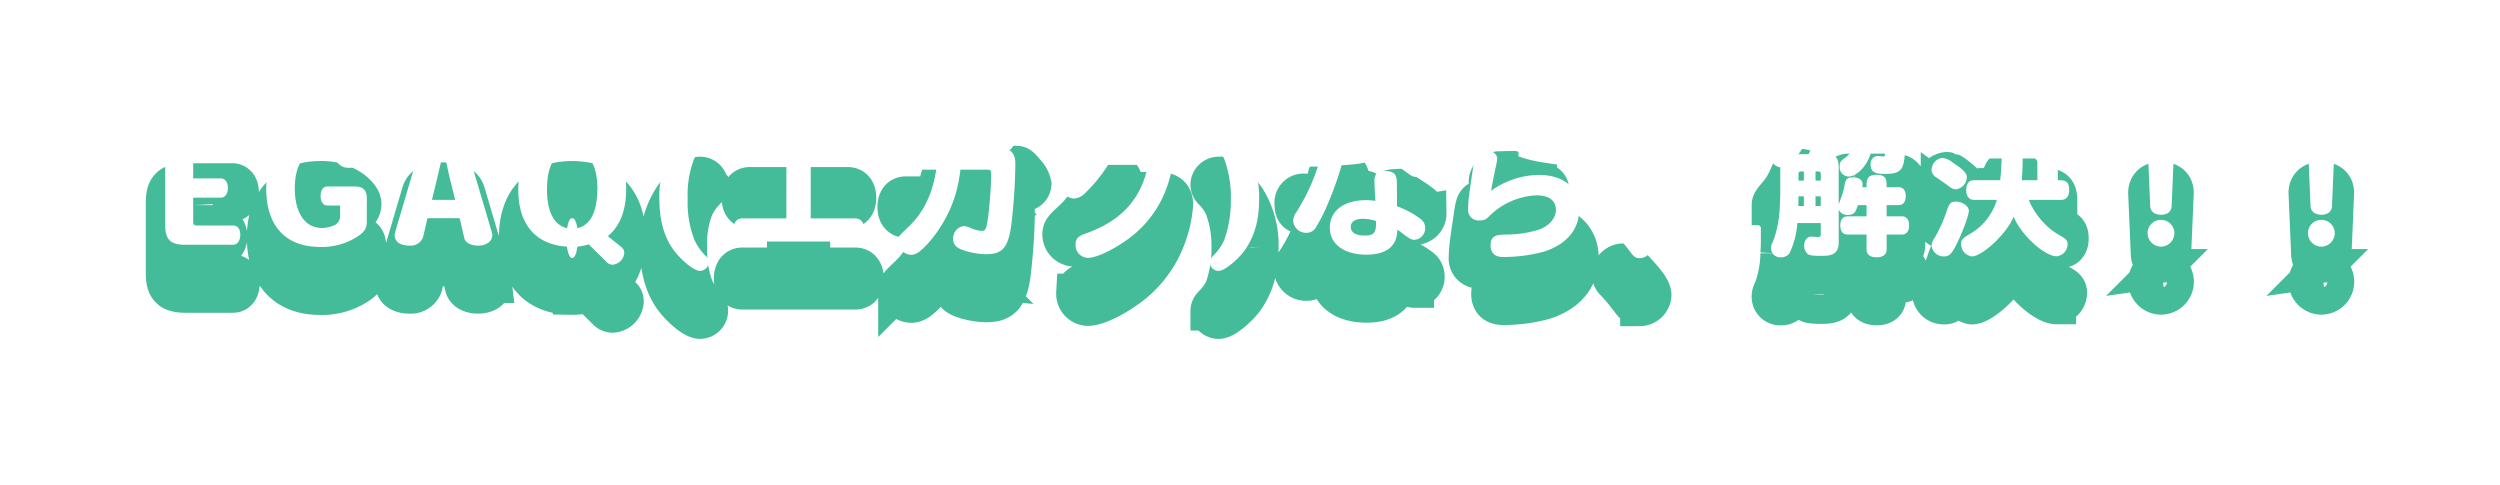 <svg xmlns="http://www.w3.org/2000/svg" xmlns:xlink="http://www.w3.org/1999/xlink" width="514.49" height="99.74" viewBox="0 0 514.49 99.74">
  <defs>
    <filter id="パス_7840" x="0" y="0" width="514.49" height="99.74" filterUnits="userSpaceOnUse">
      <feOffset dy="10" input="SourceAlpha"/>
      <feGaussianBlur stdDeviation="10" result="blur"/>
      <feFlood flood-opacity="0.102"/>
      <feComposite operator="in" in2="blur"/>
      <feComposite in="SourceGraphic"/>
    </filter>
  </defs>
  <g id="m3_kaiketsu" transform="translate(-703.048 -1360.234)">
    <g transform="matrix(1, 0, 0, 1, 703.05, 1360.23)" filter="url(#パス_7840)">
      <path id="パス_7840-2" data-name="パス 7840" d="M-212.955-2.07c0-1.17-.54-1.89-1.5-1.89h-7.47a.633.633,0,0,1-.72-.66V-9.69h5.67c.93,0,1.47-.84,1.47-2.01s-.54-1.95-1.47-1.95h-5.67v-4.5a.633.633,0,0,1,.72-.66h7.29c.96,0,1.5-.84,1.5-2.01s-.54-1.95-1.5-1.95h-9.66c-3.03,0-4.11,1.05-4.11,3.99V-4.02c0,2.94,1.08,4.02,4.11,4.02h9.84C-213.525,0-212.955-.87-212.955-2.07Zm26.04-2.67V-9.51c0-1.74-.75-2.49-2.55-2.49h-5.49c-.93,0-1.47.72-1.47,1.95,0,1.26.54,1.98,1.47,1.98h2.55v2.19a2.064,2.064,0,0,1-1.26,1.89,6.187,6.187,0,0,1-2.43.54c-3.81,0-5.64-3.51-5.64-8.13,0-6.09,2.94-7.71,5.04-7.71a4.151,4.151,0,0,1,3.6,2.16,2.729,2.729,0,0,0,2.31,1.29,2.644,2.644,0,0,0,2.88-2.43c0-.99-.6-1.89-2.04-3.03a10.8,10.8,0,0,0-6.63-1.92c-6.27,0-11.04,3.84-11.04,11.67,0,7.17,3.51,12,11.13,12a13.463,13.463,0,0,0,7.59-2.1C-187.485-2.58-186.915-3.3-186.915-4.74Zm25.83,2.73a4.664,4.664,0,0,0-.21-.93l-5.25-17.73c-.54-1.8-2.34-2.28-4.59-2.28-2.4,0-4.08.48-4.62,2.28l-5.28,17.91a3.024,3.024,0,0,0-.15.75c0,1.2.87,2.19,3.15,2.19a2.682,2.682,0,0,0,2.7-1.77l.9-3.87h6.63l.96,4.14c.18.75,1.14,1.5,2.85,1.5S-161.085-.72-161.085-2.01Zm-7.65-7.23h-4.77l1.08-4.47c.36-1.53.6-2.58,1.08-4.68h.42c.54,2.01.69,3.09,1.08,4.68Zm35.19-2.16c0-8.07-4.41-11.82-11.1-11.82s-11.1,3.75-11.1,11.82,4.41,11.82,11.1,11.82a10.422,10.422,0,0,0,3.39-.51l3.54,3.48a1.833,1.833,0,0,0,1.32.72,2.632,2.632,0,0,0,2.46-2.4c0-.75-.3-1.02-1.29-1.8l-2.1-1.68C-134.9-3.75-133.545-6.9-133.545-11.4Zm-5.94.03c0,6.06-2.46,8.07-5.16,8.07s-5.19-2.04-5.19-8.07c0-6.09,2.49-8.07,5.16-8.07h.03c2.7,0,5.19,1.98,5.19,8.07Zm22.92,14.94a1.694,1.694,0,0,0-.57-1.23,10.99,10.99,0,0,1-2.4-3.45,21.252,21.252,0,0,1-1.35-8.31,20.553,20.553,0,0,1,1.35-8.31,12.774,12.774,0,0,1,2.07-3.06c.57-.57.9-.93.9-1.62a1.769,1.769,0,0,0-1.83-1.71c-1.41,0-4.41,2.88-5.37,4.23a17.514,17.514,0,0,0-2.94,10.47c0,4.23.93,7.65,2.73,10.23,1.29,1.86,4.17,4.56,5.64,4.56A1.814,1.814,0,0,0-116.565,3.57Zm6.99-9c-1.23,0-1.92.87-1.92,2.4,0,1.5.69,2.37,1.92,2.37h23.13c1.23,0,1.92-.87,1.92-2.37,0-1.53-.69-2.4-1.92-2.4h-9.12V-17.31h7.59c1.2,0,1.89-.84,1.89-2.34s-.69-2.34-1.89-2.34h-20.07c-1.2,0-1.86.84-1.86,2.34s.66,2.34,1.86,2.34h7.47V-5.43Zm33.6-14.64c-1.2,0-1.86.84-1.86,2.31s.66,2.31,1.86,2.31h6.24c-.78,5.07-2.61,8.79-5.7,11.76-1.98,1.89-2.25,2.13-2.25,3.03a2.916,2.916,0,0,0,2.76,2.73c.99,0,1.86-.6,3.33-2.16a26.845,26.845,0,0,0,5.94-10.65,33.037,33.037,0,0,0,.9-4.71h5.49c.69,0,.84.15.84.87,0,2.13-.24,5.49-.57,8.4-.39,3.24-.69,3.33-1.41,3.33a7.032,7.032,0,0,1-2.31-.63,3.688,3.688,0,0,0-1.38-.36,2.528,2.528,0,0,0-2.16,2.64c0,1.08.6,1.8,1.98,2.28a15.5,15.5,0,0,0,4.83.87c3.33,0,4.53-1.38,5.16-6.03a118.9,118.9,0,0,0,.84-12.39c0-1.56-.33-2.37-1.23-3.03a1.465,1.465,0,0,0,.84-1.26,5.207,5.207,0,0,0-1.41-2.58c-.87-1.11-1.26-1.38-1.83-1.38a1.7,1.7,0,0,0-1.68,1.53,1.394,1.394,0,0,0,.42.96c.78.99.99,1.26,1.62,2.16h-7.62c.09-.99.15-1.8.15-2.49,0-1.74-.69-2.4-2.52-2.4a2.327,2.327,0,0,0-2.16.93c-.24.48-.27.75-.36,3.12,0,.36-.03.6-.03.84Zm22.68-6.3a1.72,1.72,0,0,0-1.68,1.53,1.454,1.454,0,0,0,.45.96c.66.84,1.11,1.44,1.5,2.04.51.75.75.96,1.23.96a1.744,1.744,0,0,0,1.77-1.56,5.008,5.008,0,0,0-1.35-2.46C-52.335-26.1-52.695-26.37-53.295-26.37Zm26.25,9.93c.6,0,.75.09.75.42a5.729,5.729,0,0,1-.27,1.35c-2.28,8.19-8.64,11.01-12.66,12.45-1.32.45-1.83,1.05-1.83,2.16a2.614,2.614,0,0,0,2.52,2.76c1.56,0,4.5-1.29,7.32-3.21a22.368,22.368,0,0,0,8.7-10.68,24.675,24.675,0,0,0,1.65-7.05c0-1.83-1.02-2.73-3.09-2.73H-31.9a4.457,4.457,0,0,0,.6-2.04c0-1.17-1.32-2.13-2.85-2.13a1.835,1.835,0,0,0-1.83,1.26c-1.59,3.39-2.88,6.15-5.82,8.85-1.74,1.59-2.1,1.95-2.1,2.94a2.624,2.624,0,0,0,2.49,2.58,3.556,3.556,0,0,0,2.46-1.26,30.82,30.82,0,0,0,4.59-5.67Zm23.76,7.11a17.817,17.817,0,0,0-2.76-10.23c-1.29-1.83-4.14-4.56-5.61-4.56a1.814,1.814,0,0,0-1.77,1.8,1.729,1.729,0,0,0,.6,1.23,10.9,10.9,0,0,1,2.37,3.45A22.638,22.638,0,0,1-9.1-9.33a23.9,23.9,0,0,1-1.35,8.31,10.03,10.03,0,0,1-2.07,3.06c-.57.57-.9.93-.9,1.62a1.769,1.769,0,0,0,1.83,1.71c1.41,0,4.35-2.82,5.31-4.17C-4.425-1.44-3.285-4.62-3.285-9.33Zm24.06,4.44c0,1.89,0,3-2.28,3-1.92,0-2.91-.63-2.91-1.8,0-1.05.93-1.65,2.52-1.65A9.2,9.2,0,0,1,20.775-4.89Zm-.15-4.14a13.027,13.027,0,0,0-1.89-.15c-4.56,0-7.47,2.19-7.47,5.67,0,3.39,2.94,5.55,7.56,5.55,4.11,0,6.33-1.8,6.33-5.13.54.33,1.02.72,1.59,1.14.96.72,1.35.93,1.95.93a2.386,2.386,0,0,0,2.19-2.58,2.214,2.214,0,0,0-.9-1.68,18.6,18.6,0,0,0-4.89-2.64c0-1.44-.03-3.9-.03-4.8,0-1.83-.63-2.46-2.52-2.46-1.44,0-2.1.63-2.1,1.98C20.445-12.6,20.595-9.69,20.625-9.03ZM8.8-16.08a41.1,41.1,0,0,1-4.41,9.36,3.029,3.029,0,0,0-.66,1.8,2.644,2.644,0,0,0,2.76,2.46A2.147,2.147,0,0,0,8.415-3.6a34.228,34.228,0,0,0,2.43-4.8,69.674,69.674,0,0,0,2.85-7.95c4.89-.36,6.12-.45,6.12-2.76,0-1.38-.63-2.19-1.71-2.19-.45,0-2.55.33-3.21.42a10.85,10.85,0,0,0,.51-2.85c0-1.08-1.02-1.83-2.52-1.83-1.35,0-2.01.48-2.22,1.65-.18.99-.33,2.1-.63,3.3-1.14.03-1.95.03-3.03,0-.45-.03-.75-.03-.96-.03a1.984,1.984,0,0,0-2.16,2.28c0,1.77.66,2.28,2.94,2.28Zm22.47-.42c0-.99-.63-1.68-3.18-3.33-1.86-1.2-2.97-1.71-3.75-1.71a2.443,2.443,0,0,0-2.28,2.37c0,.9.27,1.26,1.53,1.98,1.05.63,2.52,1.56,3.42,2.25,1.08.81,1.38.96,1.92.96A2.484,2.484,0,0,0,31.275-16.5Zm14.82-8.73a2.311,2.311,0,0,0-2.25,2.43c0,1.44.87,1.98,4.83,3.21a21.346,21.346,0,0,0,5.61,1.2,2.3,2.3,0,0,0,2.28-2.49c0-1.68-.84-1.86-2.55-2.19a28.424,28.424,0,0,1-6.21-1.71A4.287,4.287,0,0,0,46.095-25.23ZM44.445-11.1c.36-1.95.75-3.93,1.14-5.73a4.128,4.128,0,0,0,.12-.93c0-.96-1.02-1.65-2.43-1.65-1.95,0-2.13,1.05-2.37,2.49-.96,6.39-1.17,7.71-1.17,9.51a2.145,2.145,0,0,0,2.37,2.4c1.14,0,1.38-.27,2.37-1.26a14.692,14.692,0,0,1,9.36-3.9c2.52,0,3.96,1.08,3.96,3,0,1.68-1.38,3.3-3.48,4.05a23.037,23.037,0,0,1-6.93,1.02c-1.62.06-3.03.09-3.03,2.22,0,1.56.87,2.4,2.58,2.4a32.107,32.107,0,0,0,8.31-1.08c4.71-1.47,7.35-4.56,7.35-8.7,0-4.41-3.15-7.11-8.28-7.11A17.207,17.207,0,0,0,44.445-11.1Zm27.27,4.83a2.534,2.534,0,0,0-2.55,2.34,2.211,2.211,0,0,0,.75,1.59,45.1,45.1,0,0,1,3.27,3.93c.69.9,1.08,1.17,1.83,1.17A2.559,2.559,0,0,0,77.565.39c0-1.26-1.38-2.82-2.46-4.05C73.125-5.88,72.645-6.27,71.715-6.27Zm38.52-17.76a2.273,2.273,0,0,0-2.52-1.68c-1.08,0-1.5.36-2.04,1.62a13.5,13.5,0,0,1-2.31,3.81c-1.08,1.29-1.29,1.53-1.29,2.25a2.173,2.173,0,0,0,1.89,2.1v5.43c0,.45-.03,1.23-.09,2.31a22.773,22.773,0,0,1-1.23,7.05c-.51,1.2-.57,1.32-.57,1.74a1.867,1.867,0,0,0,2.01,1.98,2.041,2.041,0,0,0,1.8-.87,16.756,16.756,0,0,0,1.59-6.18h4.83v2.22c0,.48-.18.66-.63.66-.21,0-1.14-.09-1.35-.09-.81,0-1.44.78-1.44,1.86a2.257,2.257,0,0,0,.75,1.74c.39.27,1.02.36,2.76.36,1.5,0,3.63,0,3.6-2.76V-7.2A1.965,1.965,0,0,0,118-6.15c1.26,0,1.5-.69,1.95-2.01h1.77v2.31h-3.9c-.96,0-1.5.66-1.5,1.86,0,1.23.54,1.89,1.5,1.89h3.9V.93c0,1.08.75,1.65,2.07,1.65s2.07-.57,2.07-1.65V-2.1h3.12c.96,0,1.5-.69,1.5-1.86,0-1.2-.54-1.89-1.5-1.89h-3.12V-8.16h2.43c.96,0,1.5-.66,1.5-1.86,0-1.17-.54-1.83-1.5-1.83h-2.43c0-1.44,0-2.55-2.07-2.55s-2.07,1.11-2.07,2.55h-.87a3.71,3.71,0,0,0,.06-.54c0-.93-.72-1.47-1.95-1.47s-1.56.3-1.8,1.83a15.693,15.693,0,0,1-.81,2.73c-.21.6-.33.84-.36,1.02v-7.65c0-1.8-.54-2.49-1.98-2.64,1.08-2.37,1.26-2.79,1.26-3.6a1.821,1.821,0,0,0-1.89-1.86Zm.99,10.83v-1.89c.93,0,1.08,0,1.08.63v1.26Zm-3.51-1.26c0-.63.12-.63,1.11-.63v1.89h-1.11Zm0-4.17a18.1,18.1,0,0,0,1.2-1.86h1.23c.27,0,.36.06.36.21a5.8,5.8,0,0,1-.75,1.65ZM112.3-7.98h-1.08V-9.96h1.08Zm-3.48-1.98v1.98h-1.14c.03-.69.03-1.26.03-1.98Zm16.65-10.95c.18,0,.27.09.27.3a16.788,16.788,0,0,1-.18,1.89c-.03.42-.12.54-.45.54-.18,0-.99-.09-1.17-.09a1.539,1.539,0,0,0-1.38,1.68c0,1.47.72,2.01,2.67,2.01,2.94,0,3.9-.45,4.26-2.97a45.359,45.359,0,0,0,.36-4.98c0-1.56-.84-2.22-2.7-2.22H118c-.99,0-1.56.69-1.56,1.92s.57,1.92,1.56,1.92h1.11a4.656,4.656,0,0,1-1.53,2.82c-1.17.84-1.38.99-1.38,1.95a1.891,1.891,0,0,0,1.8,2.1c1.83,0,4.68-2.73,4.98-6.87Zm18.39,7.62c-1.05,0-1.62.72-1.62,2.01,0,1.32.57,2.04,1.62,2.04h4.68a11.932,11.932,0,0,1-5.31,6.87c-1.65.99-2.04,1.23-2.04,2.16a2.565,2.565,0,0,0,2.22,2.61c2.13,0,7.32-4.83,8.58-8.19,1.47,3.69,6.33,8.16,8.85,8.16A2.505,2.505,0,0,0,163.1-.09c0-.78-.36-1.17-1.62-1.83a15.192,15.192,0,0,1-6.21-6.93,2.618,2.618,0,0,0-.18-.39h6.72c1.02,0,1.62-.75,1.62-2.04,0-2.01-1.14-2.01-2.34-2.01v-5.76c0-2.1-.66-2.73-2.88-2.73h-4.35v-2.13c0-1.11-.75-1.74-2.13-1.74s-2.16.63-2.16,1.74v2.13H145.3c-1.02,0-1.62.72-1.62,2.01s.6,2.01,1.62,2.01h4.23c-.06,1.71-.15,3.09-.3,4.47Zm12.36-4.47c.48,0,.66.18.66.66v3.81h-3.21c.12-1.47.18-3.09.18-4.47ZM135.1-15.42a1.862,1.862,0,0,0,.99,1.56c.93.63,1.89,1.32,2.76,1.95a2.224,2.224,0,0,0,1.26.51,2.591,2.591,0,0,0,2.25-2.52c0-.81-.72-1.56-2.91-3a3.919,3.919,0,0,0-2.16-.96A2.578,2.578,0,0,0,135.1-15.42Zm.75-7.29c0,.57.3,1.02,1.02,1.56a23.44,23.44,0,0,1,2.22,1.86c.6.54.93.72,1.35.72a2.771,2.771,0,0,0,2.4-2.43c0-.69-.48-1.32-1.89-2.49-1.56-1.32-2.04-1.59-2.76-1.59A2.678,2.678,0,0,0,135.855-22.71Zm4.23,13.83c-1.2,0-1.41.54-2.1,2.64a30.787,30.787,0,0,1-2.28,4.89,2.693,2.693,0,0,0-.6,1.56,2.511,2.511,0,0,0,2.58,2.19c.81,0,1.29-.3,1.86-1.23,1.26-1.95,3.24-7.05,3.24-8.16C142.785-7.95,141.435-8.88,140.085-8.88Zm44.97-11.7c.06-1.56-.96-2.49-2.76-2.49-2.7,0-2.76,2.04-2.73,2.49l.54,12.63c.06,1.11.9,1.77,2.25,1.77,1.29,0,2.1-.66,2.16-1.77Zm-2.73,15.45a2.753,2.753,0,0,0-2.76,2.76,2.792,2.792,0,0,0,2.76,2.76,2.792,2.792,0,0,0,2.76-2.76A2.753,2.753,0,0,0,182.325-5.13Zm35.73-15.45c.06-1.56-.96-2.49-2.76-2.49-2.7,0-2.76,2.04-2.73,2.49l.54,12.63c.06,1.11.9,1.77,2.25,1.77,1.29,0,2.1-.66,2.16-1.77Zm-2.73,15.45a2.753,2.753,0,0,0-2.76,2.76,2.792,2.792,0,0,0,2.76,2.76,2.792,2.792,0,0,0,2.76-2.76A2.753,2.753,0,0,0,215.325-5.13Z" transform="translate(262.41 50.37)" fill="none" stroke="#4b9" stroke-linecap="round" stroke-width="8"/>
    </g>
    <path id="パス_7841" data-name="パス 7841" d="M-212.955-2.07c0-1.17-.54-1.89-1.5-1.89h-7.47a.633.633,0,0,1-.72-.66V-9.69h5.67c.93,0,1.47-.84,1.47-2.01s-.54-1.95-1.47-1.95h-5.67v-4.5a.633.633,0,0,1,.72-.66h7.29c.96,0,1.5-.84,1.5-2.01s-.54-1.95-1.5-1.95h-9.66c-3.03,0-4.11,1.05-4.11,3.99V-4.02c0,2.94,1.08,4.02,4.11,4.02h9.84C-213.525,0-212.955-.87-212.955-2.07Zm26.04-2.67V-9.51c0-1.74-.75-2.49-2.55-2.49h-5.49c-.93,0-1.47.72-1.47,1.95,0,1.26.54,1.98,1.47,1.98h2.55v2.19a2.064,2.064,0,0,1-1.26,1.89,6.187,6.187,0,0,1-2.43.54c-3.81,0-5.64-3.51-5.64-8.13,0-6.09,2.94-7.71,5.04-7.71a4.151,4.151,0,0,1,3.6,2.16,2.729,2.729,0,0,0,2.31,1.29,2.644,2.644,0,0,0,2.88-2.43c0-.99-.6-1.89-2.04-3.03a10.8,10.8,0,0,0-6.63-1.92c-6.27,0-11.04,3.84-11.04,11.67,0,7.17,3.51,12,11.13,12a13.463,13.463,0,0,0,7.59-2.1C-187.485-2.58-186.915-3.3-186.915-4.74Zm25.83,2.73a4.664,4.664,0,0,0-.21-.93l-5.25-17.73c-.54-1.8-2.34-2.28-4.59-2.28-2.4,0-4.08.48-4.62,2.28l-5.28,17.91a3.024,3.024,0,0,0-.15.75c0,1.2.87,2.19,3.15,2.19a2.682,2.682,0,0,0,2.7-1.77l.9-3.87h6.63l.96,4.14c.18.75,1.14,1.5,2.85,1.5S-161.085-.72-161.085-2.01Zm-7.65-7.23h-4.77l1.08-4.47c.36-1.53.6-2.58,1.08-4.68h.42c.54,2.01.69,3.09,1.08,4.68Zm35.19-2.16c0-8.07-4.41-11.82-11.1-11.82s-11.1,3.75-11.1,11.82,4.41,11.82,11.1,11.82a10.422,10.422,0,0,0,3.39-.51l3.54,3.48a1.833,1.833,0,0,0,1.32.72,2.632,2.632,0,0,0,2.46-2.4c0-.75-.3-1.02-1.29-1.8l-2.1-1.68C-134.9-3.75-133.545-6.9-133.545-11.4Zm-5.94.03c0,6.06-2.46,8.07-5.16,8.07s-5.19-2.04-5.19-8.07c0-6.09,2.49-8.07,5.16-8.07h.03c2.7,0,5.19,1.98,5.19,8.07Zm22.92,14.94a1.694,1.694,0,0,0-.57-1.23,10.99,10.99,0,0,1-2.4-3.45,21.252,21.252,0,0,1-1.35-8.31,20.553,20.553,0,0,1,1.35-8.31,12.774,12.774,0,0,1,2.07-3.06c.57-.57.9-.93.9-1.62a1.769,1.769,0,0,0-1.83-1.71c-1.41,0-4.41,2.88-5.37,4.23a17.514,17.514,0,0,0-2.94,10.47c0,4.23.93,7.65,2.73,10.23,1.29,1.86,4.17,4.56,5.64,4.56A1.814,1.814,0,0,0-116.565,3.57Zm6.99-9c-1.23,0-1.92.87-1.92,2.4,0,1.5.69,2.37,1.92,2.37h23.13c1.23,0,1.92-.87,1.92-2.37,0-1.53-.69-2.4-1.92-2.4h-9.12V-17.31h7.59c1.2,0,1.89-.84,1.89-2.34s-.69-2.34-1.89-2.34h-20.07c-1.2,0-1.86.84-1.86,2.34s.66,2.34,1.86,2.34h7.47V-5.43Zm33.6-14.64c-1.2,0-1.86.84-1.86,2.31s.66,2.31,1.86,2.31h6.24c-.78,5.07-2.61,8.79-5.7,11.76-1.98,1.89-2.25,2.13-2.25,3.03a2.916,2.916,0,0,0,2.76,2.73c.99,0,1.86-.6,3.33-2.16a26.845,26.845,0,0,0,5.94-10.65,33.037,33.037,0,0,0,.9-4.71h5.49c.69,0,.84.15.84.87,0,2.13-.24,5.49-.57,8.4-.39,3.24-.69,3.33-1.41,3.33a7.032,7.032,0,0,1-2.31-.63,3.688,3.688,0,0,0-1.38-.36,2.528,2.528,0,0,0-2.16,2.64c0,1.08.6,1.8,1.98,2.28a15.5,15.5,0,0,0,4.83.87c3.33,0,4.53-1.38,5.16-6.03a118.9,118.9,0,0,0,.84-12.39c0-1.56-.33-2.37-1.23-3.03a1.465,1.465,0,0,0,.84-1.26,5.207,5.207,0,0,0-1.41-2.58c-.87-1.11-1.26-1.38-1.83-1.38a1.7,1.7,0,0,0-1.68,1.53,1.394,1.394,0,0,0,.42.96c.78.99.99,1.26,1.62,2.16h-7.62c.09-.99.15-1.8.15-2.49,0-1.74-.69-2.4-2.52-2.4a2.327,2.327,0,0,0-2.16.93c-.24.48-.27.75-.36,3.12,0,.36-.03.6-.03.84Zm22.68-6.3a1.72,1.72,0,0,0-1.68,1.53,1.454,1.454,0,0,0,.45.96c.66.84,1.11,1.44,1.5,2.04.51.75.75.96,1.23.96a1.744,1.744,0,0,0,1.77-1.56,5.008,5.008,0,0,0-1.35-2.46C-52.335-26.1-52.695-26.37-53.295-26.37Zm26.25,9.93c.6,0,.75.09.75.42a5.729,5.729,0,0,1-.27,1.35c-2.28,8.19-8.64,11.01-12.66,12.45-1.32.45-1.83,1.05-1.83,2.16a2.614,2.614,0,0,0,2.52,2.76c1.56,0,4.5-1.29,7.32-3.21a22.368,22.368,0,0,0,8.7-10.68,24.675,24.675,0,0,0,1.65-7.05c0-1.83-1.02-2.73-3.09-2.73H-31.9a4.457,4.457,0,0,0,.6-2.04c0-1.17-1.32-2.13-2.85-2.13a1.835,1.835,0,0,0-1.83,1.26c-1.59,3.39-2.88,6.15-5.82,8.85-1.74,1.59-2.1,1.95-2.1,2.94a2.624,2.624,0,0,0,2.49,2.58,3.556,3.556,0,0,0,2.46-1.26,30.82,30.82,0,0,0,4.59-5.67Zm23.76,7.11a17.817,17.817,0,0,0-2.76-10.23c-1.29-1.83-4.14-4.56-5.61-4.56a1.814,1.814,0,0,0-1.77,1.8,1.729,1.729,0,0,0,.6,1.23,10.9,10.9,0,0,1,2.37,3.45A22.638,22.638,0,0,1-9.1-9.33a23.9,23.9,0,0,1-1.35,8.31,10.03,10.03,0,0,1-2.07,3.06c-.57.57-.9.93-.9,1.62a1.769,1.769,0,0,0,1.83,1.71c1.41,0,4.35-2.82,5.31-4.17C-4.425-1.44-3.285-4.62-3.285-9.33Zm24.06,4.44c0,1.89,0,3-2.28,3-1.92,0-2.91-.63-2.91-1.8,0-1.05.93-1.65,2.52-1.65A9.2,9.2,0,0,1,20.775-4.89Zm-.15-4.14a13.027,13.027,0,0,0-1.89-.15c-4.56,0-7.47,2.19-7.47,5.67,0,3.39,2.94,5.55,7.56,5.55,4.11,0,6.33-1.8,6.33-5.13.54.33,1.02.72,1.59,1.14.96.72,1.35.93,1.95.93a2.386,2.386,0,0,0,2.19-2.58,2.214,2.214,0,0,0-.9-1.68,18.6,18.6,0,0,0-4.89-2.64c0-1.44-.03-3.9-.03-4.8,0-1.83-.63-2.46-2.52-2.46-1.44,0-2.1.63-2.1,1.98C20.445-12.6,20.595-9.69,20.625-9.03ZM8.8-16.08a41.1,41.1,0,0,1-4.41,9.36,3.029,3.029,0,0,0-.66,1.8,2.644,2.644,0,0,0,2.76,2.46A2.147,2.147,0,0,0,8.415-3.6a34.228,34.228,0,0,0,2.43-4.8,69.674,69.674,0,0,0,2.85-7.95c4.89-.36,6.12-.45,6.12-2.76,0-1.38-.63-2.19-1.71-2.19-.45,0-2.55.33-3.21.42a10.85,10.85,0,0,0,.51-2.85c0-1.08-1.02-1.83-2.52-1.83-1.35,0-2.01.48-2.22,1.65-.18.99-.33,2.1-.63,3.3-1.14.03-1.95.03-3.03,0-.45-.03-.75-.03-.96-.03a1.984,1.984,0,0,0-2.16,2.28c0,1.77.66,2.28,2.94,2.28Zm22.47-.42c0-.99-.63-1.68-3.18-3.33-1.86-1.2-2.97-1.71-3.75-1.71a2.443,2.443,0,0,0-2.28,2.37c0,.9.27,1.26,1.53,1.98,1.05.63,2.52,1.56,3.42,2.25,1.08.81,1.38.96,1.92.96A2.484,2.484,0,0,0,31.275-16.5Zm14.82-8.73a2.311,2.311,0,0,0-2.25,2.43c0,1.44.87,1.98,4.83,3.21a21.346,21.346,0,0,0,5.61,1.2,2.3,2.3,0,0,0,2.28-2.49c0-1.68-.84-1.86-2.55-2.19a28.424,28.424,0,0,1-6.21-1.71A4.287,4.287,0,0,0,46.095-25.23ZM44.445-11.1c.36-1.95.75-3.93,1.14-5.73a4.128,4.128,0,0,0,.12-.93c0-.96-1.02-1.65-2.43-1.65-1.95,0-2.13,1.05-2.37,2.49-.96,6.39-1.17,7.71-1.17,9.51a2.145,2.145,0,0,0,2.37,2.4c1.14,0,1.38-.27,2.37-1.26a14.692,14.692,0,0,1,9.36-3.9c2.52,0,3.96,1.08,3.96,3,0,1.68-1.38,3.3-3.48,4.05a23.037,23.037,0,0,1-6.93,1.02c-1.62.06-3.03.09-3.03,2.22,0,1.56.87,2.4,2.58,2.4a32.107,32.107,0,0,0,8.31-1.08c4.71-1.47,7.35-4.56,7.35-8.7,0-4.41-3.15-7.11-8.28-7.11A17.207,17.207,0,0,0,44.445-11.1Zm27.27,4.83a2.534,2.534,0,0,0-2.55,2.34,2.211,2.211,0,0,0,.75,1.59,45.1,45.1,0,0,1,3.27,3.93c.69.9,1.08,1.17,1.83,1.17A2.559,2.559,0,0,0,77.565.39c0-1.26-1.38-2.82-2.46-4.05C73.125-5.88,72.645-6.27,71.715-6.27Zm38.52-17.76a2.273,2.273,0,0,0-2.52-1.68c-1.08,0-1.5.36-2.04,1.62a13.5,13.5,0,0,1-2.31,3.81c-1.08,1.29-1.29,1.53-1.29,2.25a2.173,2.173,0,0,0,1.89,2.1v5.43c0,.45-.03,1.23-.09,2.31a22.773,22.773,0,0,1-1.23,7.05c-.51,1.2-.57,1.32-.57,1.74a1.867,1.867,0,0,0,2.01,1.98,2.041,2.041,0,0,0,1.8-.87,16.756,16.756,0,0,0,1.59-6.18h4.83v2.22c0,.48-.18.66-.63.66-.21,0-1.14-.09-1.35-.09-.81,0-1.44.78-1.44,1.86a2.257,2.257,0,0,0,.75,1.74c.39.27,1.02.36,2.76.36,1.5,0,3.63,0,3.6-2.76V-7.2A1.965,1.965,0,0,0,118-6.15c1.26,0,1.5-.69,1.95-2.01h1.77v2.31h-3.9c-.96,0-1.5.66-1.5,1.86,0,1.23.54,1.89,1.5,1.89h3.9V.93c0,1.08.75,1.65,2.07,1.65s2.07-.57,2.07-1.65V-2.1h3.12c.96,0,1.5-.69,1.5-1.86,0-1.2-.54-1.89-1.5-1.89h-3.12V-8.16h2.43c.96,0,1.5-.66,1.5-1.86,0-1.17-.54-1.83-1.5-1.83h-2.43c0-1.44,0-2.55-2.07-2.55s-2.07,1.11-2.07,2.55h-.87a3.71,3.71,0,0,0,.06-.54c0-.93-.72-1.47-1.95-1.47s-1.56.3-1.8,1.83a15.693,15.693,0,0,1-.81,2.73c-.21.6-.33.84-.36,1.02v-7.65c0-1.8-.54-2.49-1.98-2.64,1.08-2.37,1.26-2.79,1.26-3.6a1.821,1.821,0,0,0-1.89-1.86Zm.99,10.83v-1.89c.93,0,1.08,0,1.08.63v1.26Zm-3.51-1.26c0-.63.12-.63,1.11-.63v1.89h-1.11Zm0-4.17a18.1,18.1,0,0,0,1.2-1.86h1.23c.27,0,.36.06.36.21a5.8,5.8,0,0,1-.75,1.65ZM112.3-7.98h-1.08V-9.96h1.08Zm-3.48-1.98v1.98h-1.14c.03-.69.03-1.26.03-1.98Zm16.65-10.95c.18,0,.27.09.27.3a16.788,16.788,0,0,1-.18,1.89c-.03.42-.12.54-.45.54-.18,0-.99-.09-1.17-.09a1.539,1.539,0,0,0-1.38,1.68c0,1.47.72,2.01,2.67,2.01,2.94,0,3.9-.45,4.26-2.97a45.359,45.359,0,0,0,.36-4.98c0-1.56-.84-2.22-2.7-2.22H118c-.99,0-1.56.69-1.56,1.92s.57,1.92,1.56,1.92h1.11a4.656,4.656,0,0,1-1.53,2.82c-1.17.84-1.38.99-1.38,1.95a1.891,1.891,0,0,0,1.8,2.1c1.83,0,4.68-2.73,4.98-6.87Zm18.39,7.62c-1.05,0-1.62.72-1.62,2.01,0,1.32.57,2.04,1.62,2.04h4.68a11.932,11.932,0,0,1-5.31,6.87c-1.65.99-2.04,1.23-2.04,2.16a2.565,2.565,0,0,0,2.22,2.61c2.13,0,7.32-4.83,8.58-8.19,1.47,3.69,6.33,8.16,8.85,8.16A2.505,2.505,0,0,0,163.1-.09c0-.78-.36-1.17-1.62-1.83a15.192,15.192,0,0,1-6.21-6.93,2.618,2.618,0,0,0-.18-.39h6.72c1.02,0,1.62-.75,1.62-2.04,0-2.01-1.14-2.01-2.34-2.01v-5.76c0-2.1-.66-2.73-2.88-2.73h-4.35v-2.13c0-1.11-.75-1.74-2.13-1.74s-2.16.63-2.16,1.74v2.13H145.3c-1.02,0-1.62.72-1.62,2.01s.6,2.01,1.62,2.01h4.23c-.06,1.71-.15,3.09-.3,4.47Zm12.36-4.47c.48,0,.66.18.66.66v3.81h-3.21c.12-1.47.18-3.09.18-4.47ZM135.1-15.42a1.862,1.862,0,0,0,.99,1.56c.93.63,1.89,1.32,2.76,1.95a2.224,2.224,0,0,0,1.26.51,2.591,2.591,0,0,0,2.25-2.52c0-.81-.72-1.56-2.91-3a3.919,3.919,0,0,0-2.16-.96A2.578,2.578,0,0,0,135.1-15.42Zm.75-7.29c0,.57.3,1.02,1.02,1.56a23.44,23.44,0,0,1,2.22,1.86c.6.54.93.72,1.35.72a2.771,2.771,0,0,0,2.4-2.43c0-.69-.48-1.32-1.89-2.49-1.56-1.32-2.04-1.59-2.76-1.59A2.678,2.678,0,0,0,135.855-22.71Zm4.23,13.83c-1.2,0-1.41.54-2.1,2.64a30.787,30.787,0,0,1-2.28,4.89,2.693,2.693,0,0,0-.6,1.56,2.511,2.511,0,0,0,2.58,2.19c.81,0,1.29-.3,1.86-1.23,1.26-1.95,3.24-7.05,3.24-8.16C142.785-7.95,141.435-8.88,140.085-8.88Zm44.97-11.7c.06-1.56-.96-2.49-2.76-2.49-2.7,0-2.76,2.04-2.73,2.49l.54,12.63c.06,1.11.9,1.77,2.25,1.77,1.29,0,2.1-.66,2.16-1.77Zm-2.73,15.45a2.753,2.753,0,0,0-2.76,2.76,2.792,2.792,0,0,0,2.76,2.76,2.792,2.792,0,0,0,2.76-2.76A2.753,2.753,0,0,0,182.325-5.13Zm35.73-15.45c.06-1.56-.96-2.49-2.76-2.49-2.7,0-2.76,2.04-2.73,2.49l.54,12.63c.06,1.11.9,1.77,2.25,1.77,1.29,0,2.1-.66,2.16-1.77Zm-2.73,15.45a2.753,2.753,0,0,0-2.76,2.76,2.792,2.792,0,0,0,2.76,2.76,2.792,2.792,0,0,0,2.76-2.76A2.753,2.753,0,0,0,215.325-5.13Z" transform="translate(965.453 1410.604)" fill="#fff"/>
  </g>
</svg>
